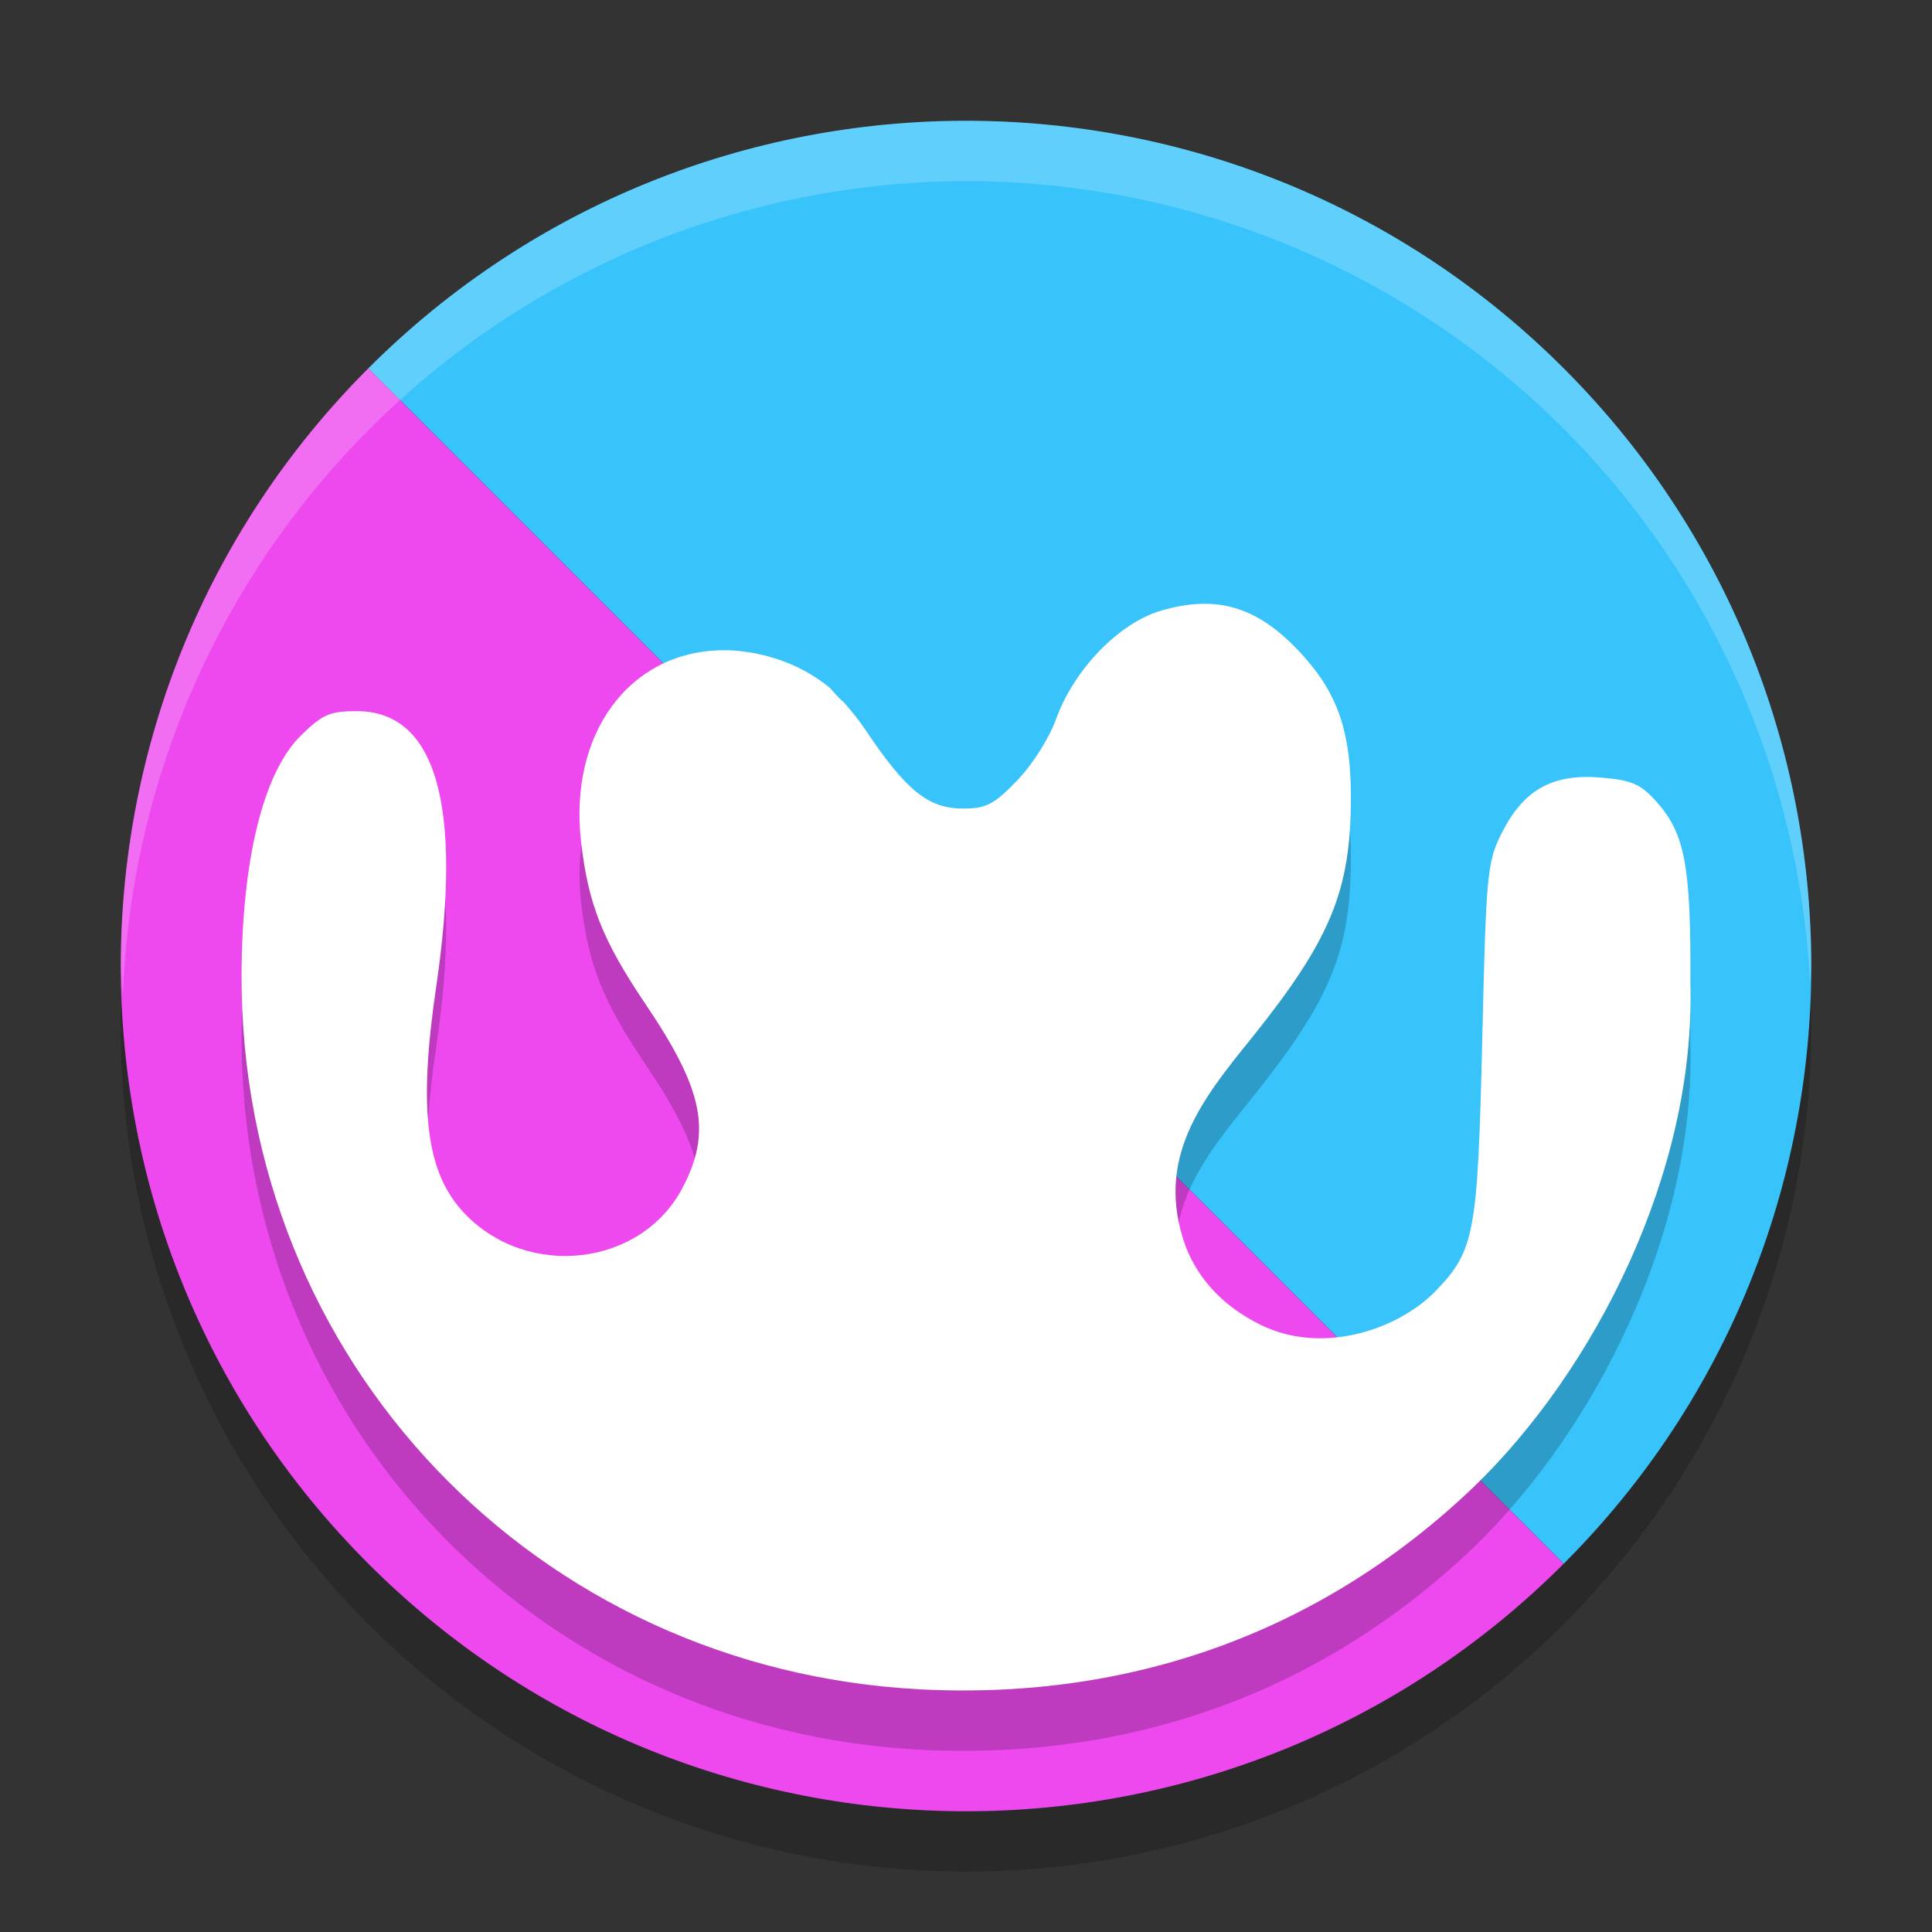 <svg xmlns="http://www.w3.org/2000/svg" width="32" height="32" version="1.1">
 <rect width="100%" height="100%" fill="#333333" stroke="none"/>
 <circle style="opacity:0.2" cx="16" cy="17" r="14"/>
 <path style="fill:#ee49ef" d="M 25.899,25.899 6.101,6.101 c -5.467,5.467 -5.467,14.332 0,19.799 5.467,5.467 14.332,5.467 19.799,0 z"/>
 <path style="fill:#39c3fb" d="M 25.899,25.899 6.101,6.101 c 5.467,-5.467 14.332,-5.467 19.799,0 5.467,5.467 5.467,14.332 0,19.799 z"/>
 <path style="opacity:0.2" d="m 13.749,12.395 0.029,0.034 c 0.084,0.098 0.154,0.167 0.2,0.205 0.13,0.146 0.255,0.303 0.367,0.47 0.665,0.992 1.034,1.288 1.604,1.288 0.385,0 0.511,-0.065 0.894,-0.46 0.253,-0.26 0.534,-0.704 0.649,-1.022 0.297,-0.824 1.043,-1.593 1.743,-1.797 0.943,-0.275 1.63,-0.055 2.355,0.754 0.577,0.644 0.787,1.274 0.785,2.356 -0.002,1.531 -0.338,2.343 -1.643,3.969 -0.824,1.019 -1.619,2.001 -1.092,3.458 0.218,0.556 0.632,0.99 1.229,1.288 1.008,0.505 2.26,0.104 2.901,-0.546 0.656,-0.678 0.705,-0.942 0.781,-4.183 0.064,-2.749 0.081,-2.931 0.322,-3.41 0.358,-0.715 0.837,-0.985 1.631,-0.921 0.515,0.042 0.662,0.104 0.918,0.385 0.486,0.535 0.587,1.064 0.576,3.032 0.085,3.132 -1.59,6.405 -3.589,8.334 -2.486,2.376 -5.629,3.529 -9.143,3.353 -6.394,-0.321 -11.281,-5.452 -11.265,-11.829 0.005,-1.912 0.362,-3.36 0.979,-3.966 0.363,-0.357 0.48,-0.408 0.931,-0.408 1.31,0 1.757,1.557 1.313,4.57 -0.299,2.031 -0.168,3.08 0.47,3.749 1.047,1.097 2.919,0.881 3.606,-0.415 0.493,-0.931 0.356,-1.624 -0.605,-3.047 -0.712,-1.055 -0.952,-1.657 -1.071,-2.694 -0.204,-1.777 0.785,-3.136 2.309,-3.171 0,0 0.975,-0.064 1.815,0.624 z"/>
 <path style="fill:#ffffff" d="m 13.749,11.395 0.029,0.034 c 0.084,0.098 0.154,0.167 0.2,0.205 0.13,0.146 0.255,0.303 0.367,0.47 0.665,0.992 1.034,1.288 1.604,1.288 0.385,0 0.511,-0.065 0.894,-0.46 0.253,-0.26 0.534,-0.704 0.649,-1.022 0.297,-0.824 1.043,-1.593 1.743,-1.797 0.943,-0.275 1.63,-0.055 2.355,0.754 0.577,0.644 0.787,1.274 0.785,2.356 -0.002,1.531 -0.338,2.343 -1.643,3.969 -0.824,1.019 -1.619,2.001 -1.092,3.458 0.218,0.556 0.632,0.99 1.229,1.288 1.008,0.505 2.26,0.104 2.901,-0.546 0.656,-0.678 0.705,-0.942 0.781,-4.183 0.064,-2.749 0.081,-2.931 0.322,-3.41 0.358,-0.715 0.837,-0.985 1.631,-0.921 0.515,0.042 0.662,0.104 0.918,0.385 0.486,0.535 0.587,1.064 0.576,3.032 0.085,3.132 -1.59,6.405 -3.589,8.334 -2.486,2.376 -5.629,3.529 -9.143,3.353 -6.394,-0.321 -11.281,-5.452 -11.265,-11.829 0.005,-1.912 0.362,-3.36 0.979,-3.966 0.363,-0.357 0.48,-0.408 0.931,-0.408 1.31,0 1.757,1.557 1.313,4.57 -0.299,2.031 -0.168,3.08 0.47,3.749 1.047,1.097 2.919,0.881 3.606,-0.415 0.493,-0.931 0.356,-1.624 -0.605,-3.047 -0.712,-1.055 -0.952,-1.657 -1.071,-2.694 -0.204,-1.777 0.785,-3.136 2.309,-3.171 0,0 0.975,-0.064 1.815,0.624 z"/>
 <path style="opacity:0.2;fill:#ffffff" d="M 16 2 A 14 14 0 0 0 2 16 A 14 14 0 0 0 2.035 16.5 A 14 14 0 0 1 16 3 A 14 14 0 0 1 29.98 16.279 A 14 14 0 0 0 30 16 A 14 14 0 0 0 16 2 z"/>
</svg>
